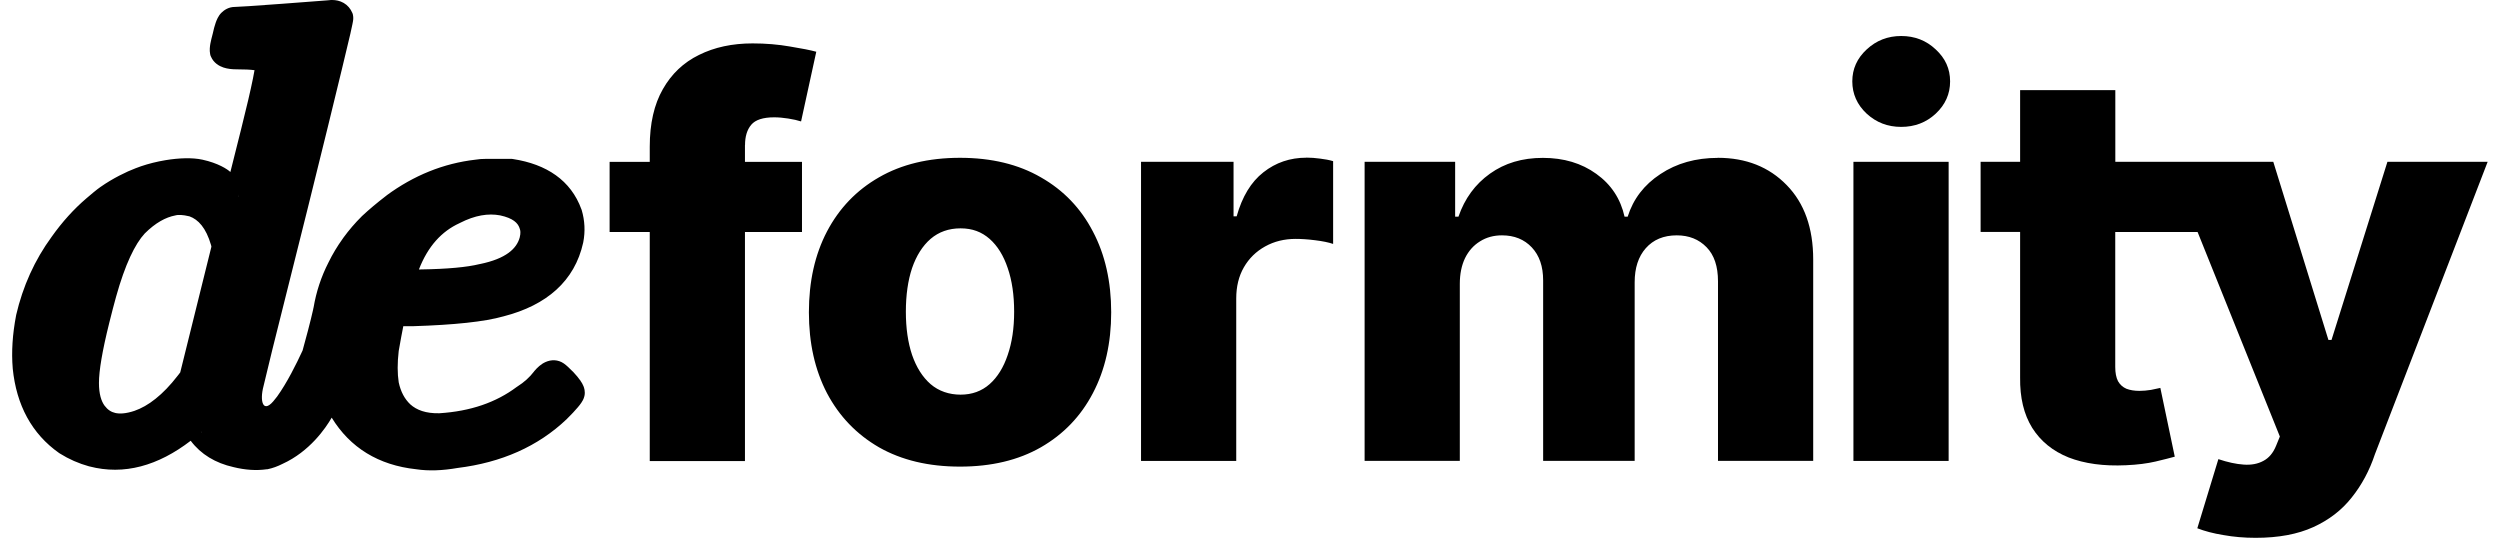 <svg width="172" height="37" viewBox="0 0 172 37" fill="none" xmlns="http://www.w3.org/2000/svg">
  <path fill-rule="evenodd" clip-rule="evenodd" d="M164.255 11.132L160.409 23.386H160.195L156.402 11.132H152.4H145.534V6.201H138.984V11.132H136.266V15.956H138.984V25.963C138.964 27.359 139.242 28.511 139.815 29.435C140.394 30.354 141.23 31.035 142.32 31.473C143.419 31.901 144.736 32.081 146.273 32.008C147.061 31.974 147.732 31.886 148.296 31.755C148.87 31.619 149.307 31.507 149.624 31.419L148.632 26.688C148.49 26.722 148.277 26.77 147.99 26.824C147.712 26.868 147.45 26.892 147.197 26.892C146.847 26.892 146.55 26.843 146.297 26.746C146.049 26.639 145.855 26.464 145.719 26.226C145.592 25.978 145.529 25.652 145.529 25.248V15.961H151.194L156.854 30.033L156.602 30.651C156.397 31.162 156.101 31.512 155.716 31.711C155.342 31.915 154.89 32.003 154.365 31.964C153.844 31.93 153.266 31.803 152.624 31.589L151.175 36.345C151.676 36.54 152.274 36.7 152.969 36.812C153.664 36.938 154.408 37.002 155.191 37.002C156.762 37.002 158.085 36.754 159.159 36.263C160.239 35.771 161.119 35.091 161.8 34.225C162.485 33.369 163.02 32.377 163.395 31.249L171.151 11.132H164.251H164.255Z" fill="black"/>
  <path d="M134.066 11.133H127.516V31.712H134.066V11.133Z" fill="black"/>
  <path fill-rule="evenodd" clip-rule="evenodd" d="M130.802 2.477C129.883 2.477 129.091 2.783 128.429 3.4C127.768 4.008 127.438 4.743 127.438 5.598C127.438 6.454 127.768 7.208 128.429 7.821C129.091 8.429 129.879 8.73 130.802 8.73C131.726 8.73 132.524 8.429 133.176 7.821C133.837 7.203 134.167 6.464 134.167 5.598C134.167 4.733 133.837 4.008 133.176 3.4C132.524 2.783 131.731 2.477 130.802 2.477Z" fill="black"/>
  <path fill-rule="evenodd" clip-rule="evenodd" d="M39.953 26.215C39.821 26.02 39.636 25.802 39.422 25.573L39.413 25.563L39.398 25.554C39.189 25.34 38.97 25.131 38.795 25.009C38.382 24.722 37.915 24.737 37.536 24.907C37.215 25.048 36.962 25.296 36.767 25.524L36.753 25.539L36.743 25.558C36.437 25.957 36.062 26.298 35.6 26.589L35.571 26.609L35.542 26.628C34.132 27.683 32.376 28.296 30.227 28.432C29.298 28.452 28.666 28.213 28.229 27.82C27.844 27.455 27.572 26.964 27.431 26.302C27.339 25.7 27.334 24.985 27.431 24.148C27.553 23.443 27.66 22.874 27.747 22.442H28.433C31.229 22.354 33.325 22.14 34.657 21.761C37.604 21.002 39.539 19.339 40.123 16.694V16.679L40.128 16.669C40.273 15.916 40.235 15.177 40.021 14.452L40.011 14.423L40.001 14.399C39.277 12.41 37.604 11.296 35.289 10.941L35.216 10.931H33.417C33.174 10.931 32.936 10.946 32.717 10.985C30.509 11.238 28.467 12.069 26.595 13.445V13.455L26.58 13.46C25.928 13.961 25.374 14.428 24.917 14.856L24.902 14.865L24.893 14.88C24.426 15.342 24.008 15.833 23.633 16.344C23.614 16.368 23.594 16.397 23.58 16.421C23.205 16.942 22.875 17.491 22.598 18.06C22.097 19.038 21.756 20.073 21.572 21.167C21.572 21.167 21.567 21.167 21.567 21.172C21.562 21.194 21.558 21.216 21.555 21.238L21.555 21.238L21.554 21.238C21.551 21.26 21.547 21.282 21.542 21.304C21.401 21.96 20.973 23.579 20.818 24.114C20.38 25.062 19.748 26.332 19.067 27.28C19.028 27.324 18.985 27.377 18.946 27.431C18.736 27.713 18.561 27.868 18.425 27.922C18.275 27.98 18.168 27.931 18.104 27.8C17.983 27.572 17.988 27.095 18.134 26.55C18.249 26.053 18.422 25.346 18.645 24.435L18.736 24.061C19.276 21.877 20.088 18.639 21.168 14.345C22.218 10.105 23.006 6.915 23.521 4.765C23.784 3.691 23.979 2.874 24.105 2.32C24.168 2.042 24.217 1.824 24.246 1.668C24.261 1.606 24.271 1.547 24.279 1.496L24.285 1.459L24.287 1.447C24.293 1.422 24.299 1.39 24.299 1.357C24.304 1.337 24.304 1.303 24.304 1.264V1.264V1.225C24.304 1.177 24.299 1.099 24.28 1.011L24.261 0.939L24.231 0.87C24.115 0.603 23.925 0.365 23.648 0.204C23.38 0.049 23.098 0 22.85 0H22.758L22.729 0.005C22.714 0.005 22.695 0.007 22.671 0.01L22.67 0.01L22.67 0.01L22.67 0.01C22.646 0.013 22.617 0.017 22.583 0.019C22.442 0.029 22.233 0.044 21.946 0.068C21.646 0.091 21.262 0.12 20.795 0.155L20.795 0.155C20.384 0.186 19.908 0.222 19.369 0.263C17.414 0.408 16.368 0.477 16.154 0.477C15.731 0.477 15.42 0.691 15.23 0.88C15.012 1.099 14.9 1.391 14.837 1.571C14.764 1.78 14.696 2.033 14.637 2.315C14.564 2.577 14.511 2.811 14.472 3.01C14.443 3.18 14.404 3.453 14.457 3.715L14.477 3.808L14.516 3.9C14.705 4.338 15.085 4.547 15.371 4.644C15.658 4.741 15.979 4.77 16.281 4.77C16.821 4.77 17.224 4.79 17.511 4.829C17.487 4.984 17.453 5.174 17.404 5.398C17.244 6.195 16.971 7.367 16.582 8.918C16.272 10.169 16.029 11.139 15.85 11.834C15.647 11.64 15.006 11.22 13.923 10.985C13.236 10.835 12.308 10.867 11.382 11.021C11.232 11.044 11.088 11.071 10.947 11.102C10.374 11.221 9.815 11.384 9.33 11.576C8.718 11.804 7.756 12.271 6.926 12.855L6.922 12.856C6.656 13.041 6.224 13.403 5.943 13.647C5.073 14.39 4.277 15.273 3.555 16.29C2.383 17.895 1.571 19.694 1.109 21.683V21.702L1.104 21.717C0.861 22.996 0.779 24.207 0.876 25.345V25.359C1.129 27.863 2.179 29.843 4.075 31.175L4.095 31.185L4.114 31.199C4.742 31.593 5.418 31.89 6.142 32.089H6.152C8.535 32.712 10.878 32.045 13.12 30.324C13.82 31.258 14.827 31.86 16.067 32.138C16.855 32.332 17.618 32.391 18.362 32.284H18.401C18.761 32.211 19.101 32.084 19.437 31.914C21.299 31.068 22.403 29.463 22.821 28.734C24.085 30.8 26.04 32.006 28.632 32.284C29.493 32.415 30.451 32.376 31.482 32.196C34.492 31.826 37.016 30.718 38.99 28.836H38.999L39.004 28.821C39.316 28.51 39.568 28.247 39.748 28.029C39.841 27.922 39.928 27.81 39.996 27.708C40.05 27.63 40.162 27.46 40.21 27.241C40.278 26.93 40.186 26.672 40.142 26.565C40.089 26.429 40.016 26.312 39.948 26.215H39.953ZM31.608 15.357L31.628 15.347L31.647 15.337C32.683 14.807 33.592 14.666 34.404 14.817C35.318 15.011 35.625 15.357 35.737 15.672L35.756 15.731C35.805 15.843 35.834 16.027 35.756 16.339C35.547 17.102 34.822 17.797 33.018 18.167H33.004L32.984 18.172C32.138 18.381 30.816 18.508 28.963 18.537H28.822C29.444 16.937 30.388 15.916 31.608 15.357ZM13.836 29.706L13.836 29.706C13.831 29.697 13.825 29.687 13.819 29.677C13.844 29.711 13.868 29.743 13.892 29.774C13.887 29.769 13.882 29.764 13.876 29.758L13.876 29.758C13.867 29.75 13.858 29.741 13.85 29.731C13.845 29.723 13.84 29.715 13.836 29.706ZM13.908 29.794C13.903 29.787 13.898 29.78 13.892 29.774L13.908 29.794ZM13.806 29.658L13.819 29.677C13.815 29.67 13.811 29.664 13.806 29.658ZM12.4 25.622L12.22 25.855C11.71 26.516 11.199 27.042 10.703 27.435C10.207 27.834 9.721 28.102 9.249 28.267C8.661 28.462 8.238 28.481 7.936 28.413C7.654 28.35 7.411 28.199 7.192 27.907C6.969 27.601 6.808 27.11 6.808 26.346C6.808 25.515 7.032 24.158 7.518 22.208C7.688 21.522 7.844 20.924 7.985 20.419C8.607 18.187 9.288 16.786 9.959 16.062C10.698 15.327 11.399 14.948 12.06 14.822H12.075L12.089 14.812C12.259 14.773 12.556 14.768 13.037 14.885C13.64 15.104 14.17 15.663 14.521 16.864L14.545 16.971L12.4 25.622ZM16.378 13.552H16.373L16.417 13.382L16.378 13.552ZM51.686 8.583C51.399 8.923 51.258 9.39 51.258 9.979L51.253 9.983V11.136H55.177V15.96H51.253V31.72H44.703V15.96H41.941V11.136H44.703V10.09C44.703 8.5 45.005 7.183 45.603 6.137C46.201 5.082 47.028 4.299 48.092 3.779C49.157 3.249 50.383 2.986 51.778 2.986C52.688 2.986 53.548 3.059 54.351 3.2C55.163 3.331 55.766 3.453 56.16 3.56L55.114 8.354C54.871 8.277 54.579 8.209 54.229 8.155C53.894 8.102 53.568 8.072 53.266 8.072C52.498 8.072 51.973 8.243 51.686 8.583ZM86.92 11.856C87.771 11.185 88.753 10.849 89.881 10.849V10.844C90.188 10.844 90.499 10.869 90.82 10.912C91.146 10.951 91.442 11.005 91.719 11.087V16.782C91.403 16.675 90.995 16.592 90.484 16.529C89.984 16.465 89.536 16.436 89.142 16.436C88.364 16.436 87.664 16.607 87.037 16.957C86.424 17.297 85.933 17.774 85.578 18.391C85.228 18.999 85.053 19.714 85.053 20.536V31.71H78.503V11.131H84.868V14.885H85.082C85.461 13.528 86.074 12.517 86.92 11.856ZM114.235 11.976C115.354 11.232 116.671 10.862 118.189 10.862L118.184 10.857C120.129 10.857 121.709 11.485 122.925 12.735C124.141 13.979 124.748 15.686 124.748 17.855V31.709H118.198V19.353C118.198 18.327 117.936 17.544 117.411 17.009C116.881 16.464 116.2 16.192 115.359 16.192C114.459 16.192 113.749 16.489 113.229 17.077C112.718 17.656 112.465 18.439 112.465 19.421V31.709H106.168V19.29C106.168 18.331 105.91 17.578 105.39 17.023C104.87 16.469 104.184 16.192 103.338 16.192C102.769 16.192 102.263 16.328 101.826 16.605C101.388 16.873 101.043 17.257 100.795 17.758C100.556 18.259 100.435 18.847 100.435 19.528V31.709H93.885V11.13H100.114V14.908H100.342C100.77 13.659 101.495 12.671 102.511 11.947C103.528 11.222 104.724 10.862 106.153 10.862C107.583 10.862 108.808 11.227 109.825 11.961C110.846 12.691 111.493 13.673 111.77 14.908H111.984C112.368 13.688 113.117 12.71 114.235 11.976ZM71.611 12.2C70.065 11.305 68.212 10.857 66.048 10.857C63.884 10.857 62.027 11.305 60.475 12.2C58.929 13.085 57.738 14.325 56.897 15.925C56.065 17.515 55.652 19.367 55.652 21.487C55.652 23.608 56.065 25.451 56.897 27.05C57.738 28.64 58.929 29.881 60.475 30.775C62.032 31.66 63.889 32.103 66.048 32.103C68.207 32.103 70.065 31.66 71.611 30.775C73.167 29.881 74.359 28.64 75.19 27.05C76.031 25.451 76.45 23.598 76.45 21.487C76.45 19.377 76.031 17.515 75.19 15.925C74.359 14.325 73.167 13.085 71.611 12.2ZM69.331 24.42C69.044 25.276 68.63 25.947 68.086 26.428C67.541 26.909 66.875 27.152 66.087 27.152C65.299 27.152 64.585 26.909 64.025 26.428C63.471 25.947 63.048 25.276 62.751 24.42C62.464 23.564 62.323 22.572 62.323 21.444C62.323 20.316 62.464 19.299 62.751 18.443C63.048 17.587 63.471 16.916 64.025 16.435C64.589 15.954 65.275 15.71 66.087 15.71C66.899 15.71 67.536 15.954 68.086 16.435C68.63 16.916 69.044 17.587 69.331 18.443C69.627 19.299 69.773 20.301 69.773 21.444C69.773 22.586 69.627 23.559 69.331 24.42Z" fill="black"/>
</svg>